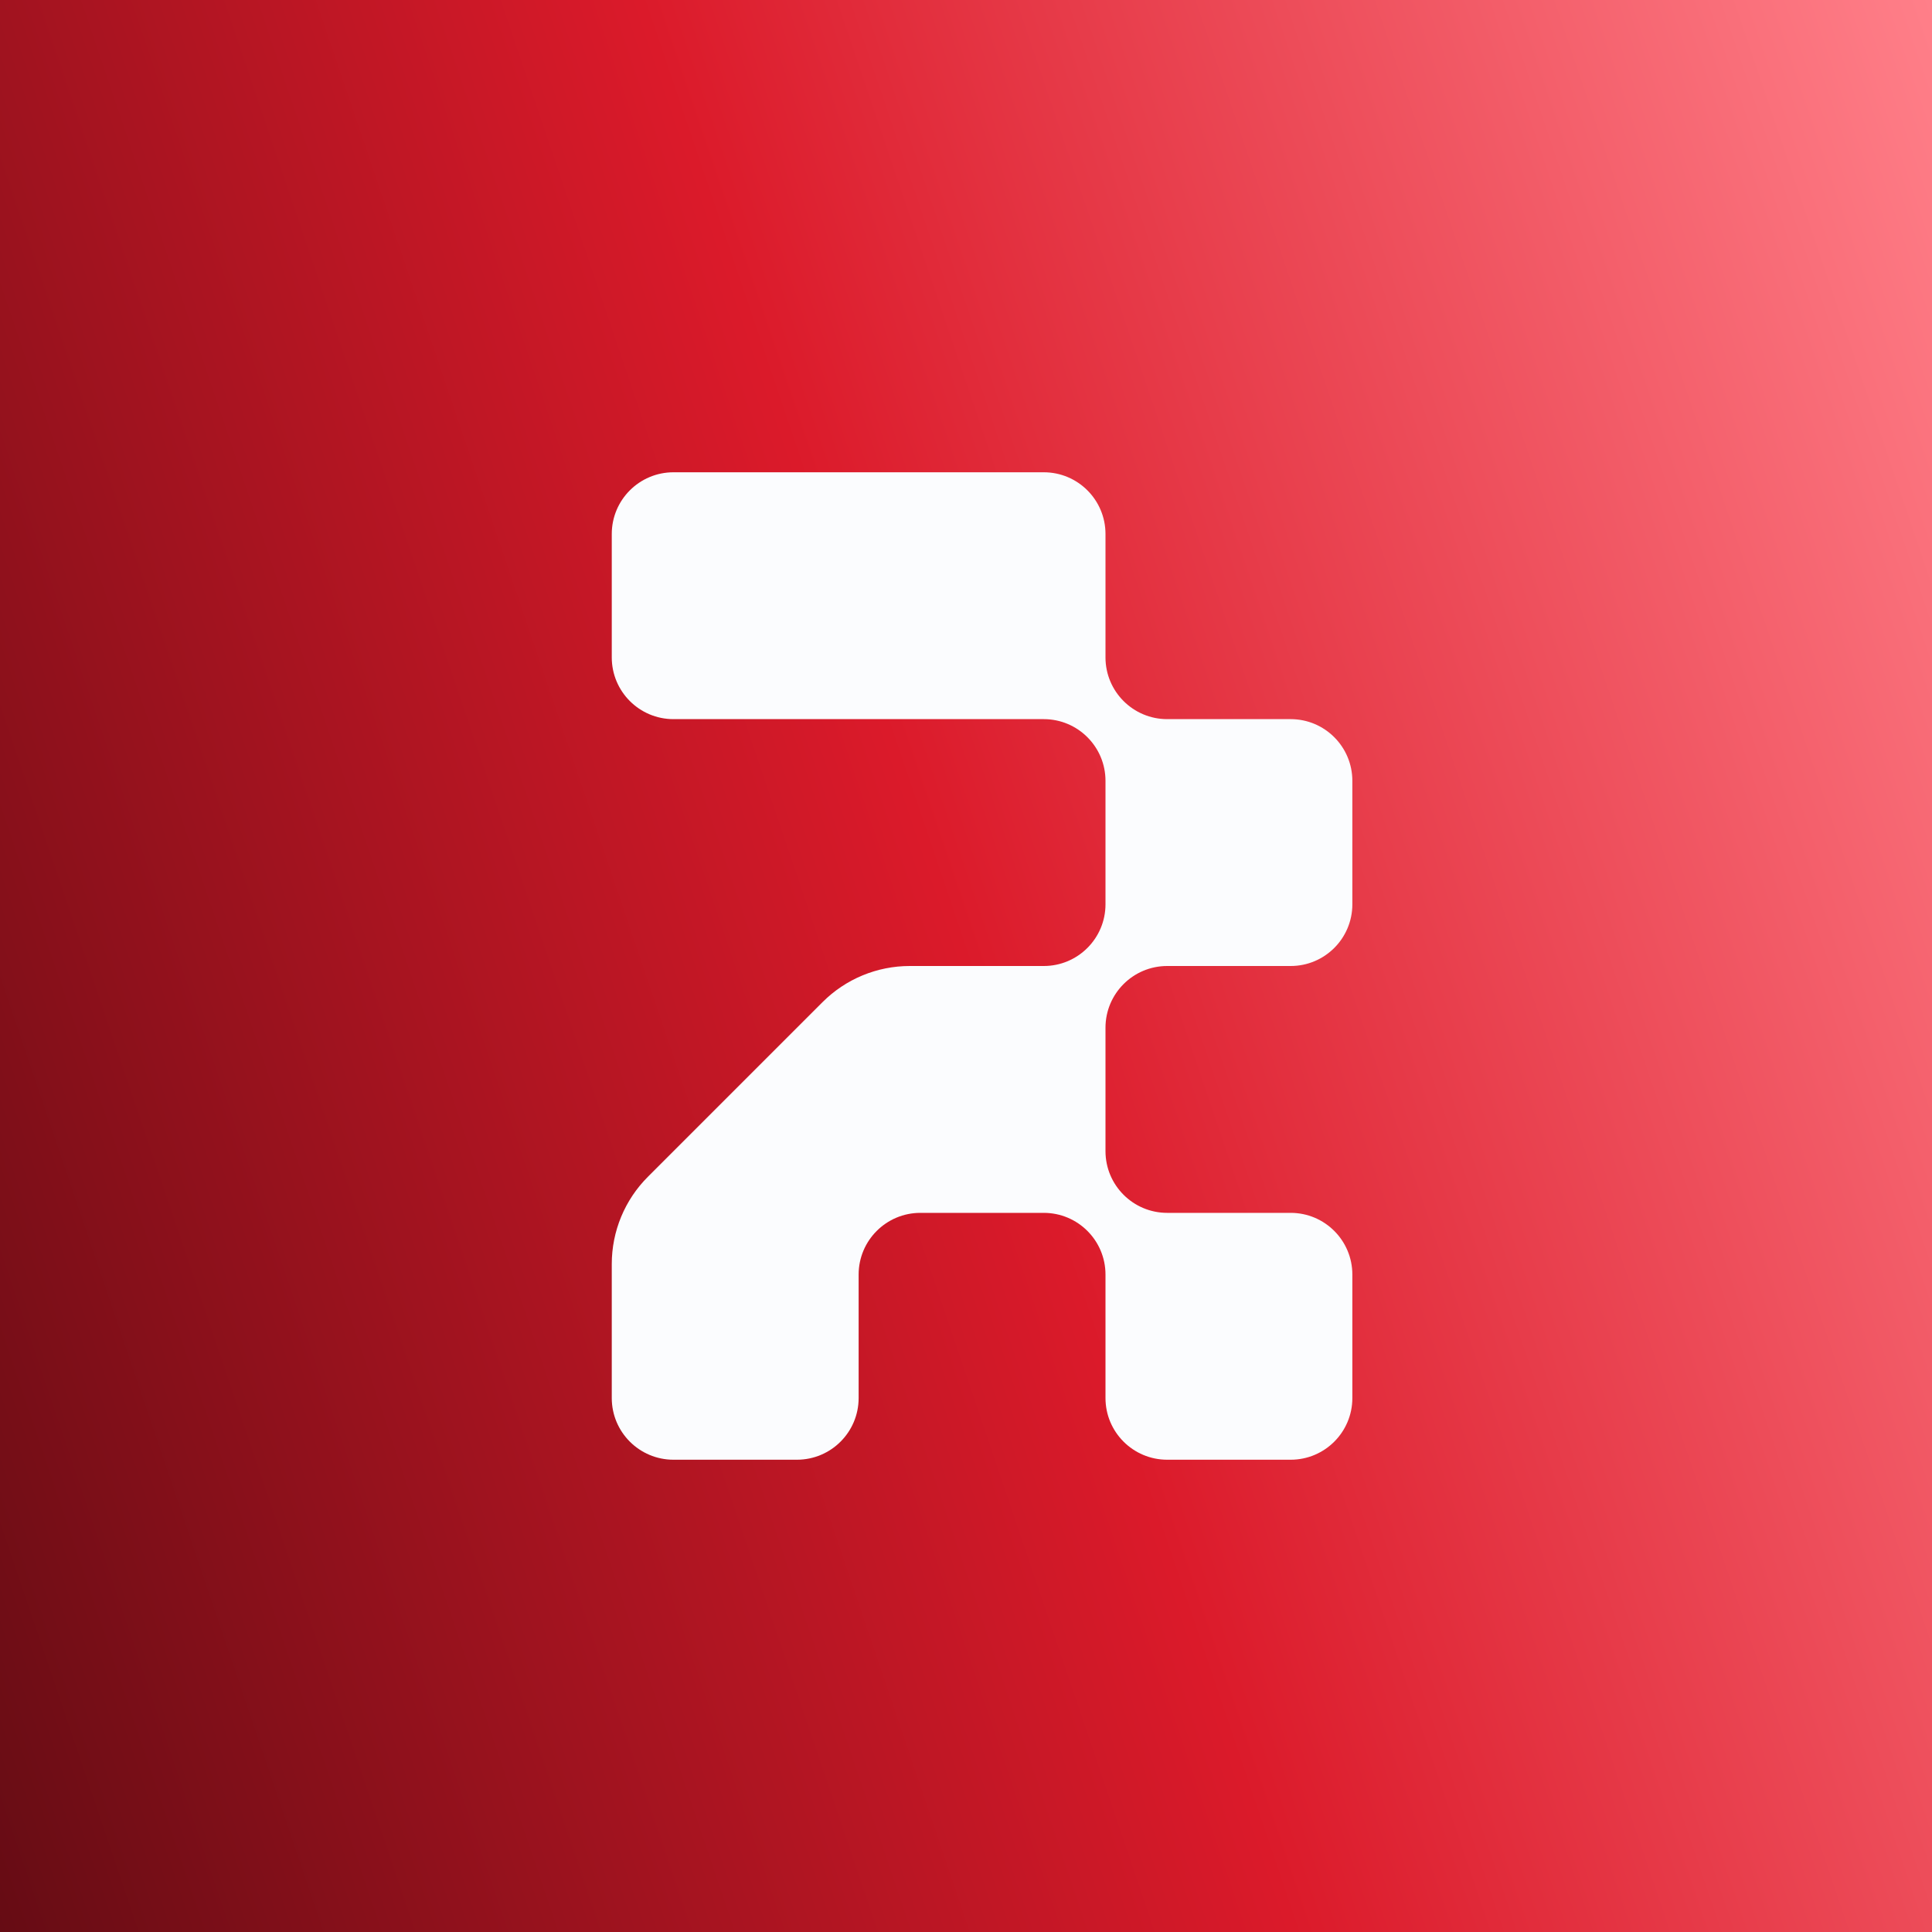 <svg width="40" height="40" viewBox="0 0 40 40" fill="none" xmlns="http://www.w3.org/2000/svg">
<rect x="0" y="0" width="40" height="40" fill="#808080" stroke="none"/>
<rect width="40" height="40" fill="url(#paint0_linear_5529_18603)"/>
<path d="M21.61 9.778H13.944C13.238 9.778 12.666 10.35 12.666 11.056V13.611C12.666 14.317 13.238 14.889 13.944 14.889H21.61C22.316 14.889 22.888 15.461 22.888 16.167V18.722C22.888 19.428 22.316 20 21.61 20H18.836C18.158 20 17.508 20.269 17.029 20.749L13.415 24.363C12.935 24.842 12.666 25.492 12.666 26.17V28.945C12.666 29.65 13.238 30.222 13.944 30.222H16.499C17.205 30.222 17.777 29.65 17.777 28.945V26.389C17.777 25.683 18.349 25.111 19.055 25.111H21.61C22.316 25.111 22.888 25.683 22.888 26.389V28.945C22.888 29.65 23.46 30.222 24.166 30.222H26.722C27.427 30.222 27.999 29.65 27.999 28.945V26.389C27.999 25.683 27.427 25.111 26.722 25.111H24.166C23.46 25.111 22.888 24.539 22.888 23.833V21.278C22.888 20.572 23.46 20 24.166 20H26.722C27.427 20 27.999 19.428 27.999 18.722V16.167C27.999 15.461 27.427 14.889 26.722 14.889H24.166C23.46 14.889 22.888 14.317 22.888 13.611V11.056C22.888 10.35 22.316 9.778 21.61 9.778Z" fill="#FBFCFE"/>
<defs>
<linearGradient id="paint0_linear_5529_18603" x1="40" y1="2.00677e-06" x2="-8.036" y2="16.262" gradientUnits="userSpaceOnUse">
<stop stop-color="#FF7F89"/>
<stop offset="0.5" stop-color="#DB1A2A"/>
<stop offset="1" stop-color="#660C14"/>
</linearGradient>
</defs>
</svg>
